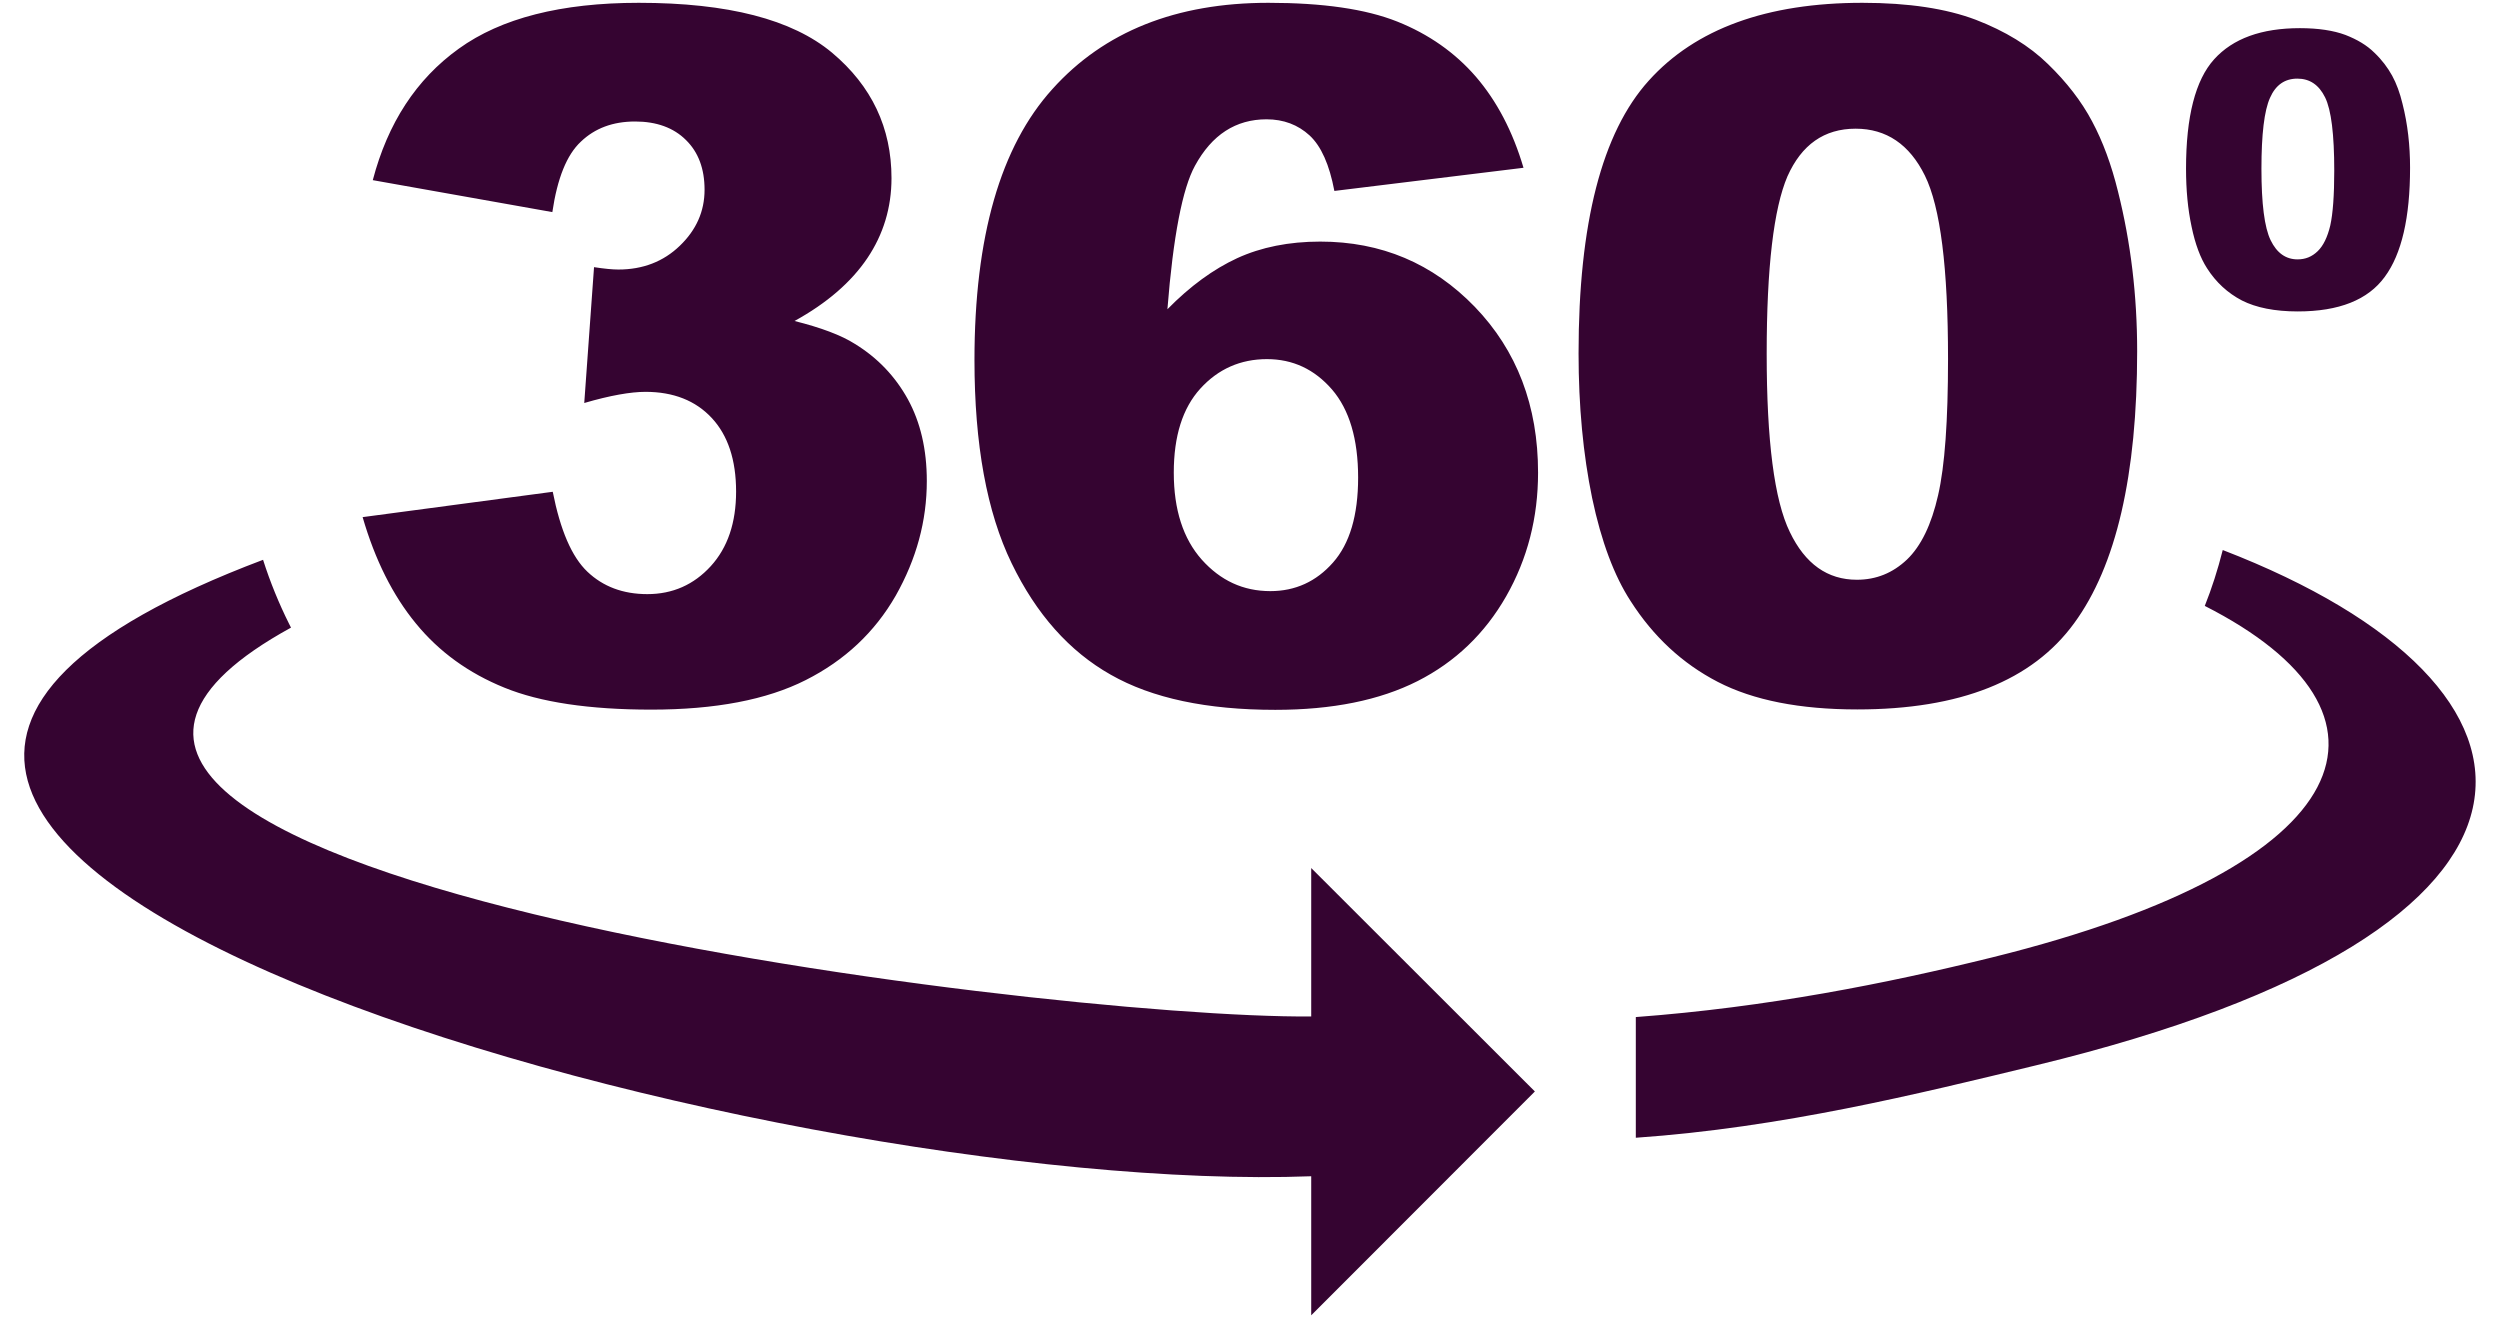 <svg width="80" height="43" viewBox="0 0 80 43" fill="none" xmlns="http://www.w3.org/2000/svg">
    <path fill-rule="evenodd" clip-rule="evenodd" d="M9.312 20.084C-4.88 27.873 33.347 32.603 41.959 32.527V27.777L49.116 34.927L41.959 42.09V37.64C24.653 38.298 -16.083 27.158 8.418 17.914C8.648 18.635 8.929 19.318 9.248 19.957L9.312 20.084ZM69.953 5.395C69.953 3.729 70.253 2.56 70.853 1.897C71.453 1.233 72.366 0.901 73.598 0.901C74.186 0.901 74.677 0.977 75.054 1.118C75.43 1.264 75.743 1.45 75.98 1.686C76.222 1.916 76.407 2.165 76.548 2.42C76.688 2.675 76.797 2.975 76.88 3.32C77.046 3.971 77.122 4.654 77.122 5.369C77.122 6.959 76.854 8.127 76.311 8.861C75.775 9.596 74.85 9.966 73.528 9.966C72.794 9.966 72.194 9.845 71.741 9.615C71.287 9.378 70.911 9.034 70.623 8.581C70.413 8.255 70.247 7.814 70.132 7.259C70.01 6.691 69.953 6.078 69.953 5.395ZM17.675 6.787L11.929 5.765C12.408 3.939 13.321 2.535 14.681 1.558C16.034 0.581 17.956 0.09 20.439 0.09C23.293 0.09 25.348 0.62 26.625 1.686C27.896 2.752 28.528 4.093 28.528 5.701C28.528 6.646 28.266 7.502 27.755 8.261C27.238 9.027 26.466 9.698 25.425 10.272C26.268 10.483 26.919 10.726 27.359 11.006C28.087 11.453 28.649 12.047 29.051 12.775C29.453 13.509 29.658 14.377 29.658 15.392C29.658 16.669 29.326 17.888 28.662 19.063C27.991 20.231 27.034 21.131 25.782 21.763C24.531 22.395 22.884 22.708 20.841 22.708C18.856 22.708 17.285 22.472 16.143 22.006C14.994 21.54 14.049 20.857 13.308 19.95C12.568 19.05 12 17.914 11.604 16.548L17.688 15.737C17.93 16.963 18.294 17.818 18.799 18.297C19.296 18.769 19.935 19.012 20.714 19.012C21.524 19.012 22.201 18.712 22.744 18.118C23.286 17.524 23.555 16.726 23.555 15.73C23.555 14.716 23.293 13.93 22.776 13.375C22.259 12.819 21.55 12.539 20.656 12.539C20.184 12.539 19.526 12.653 18.696 12.896L19.009 8.549C19.341 8.6 19.603 8.625 19.788 8.625C20.573 8.625 21.231 8.37 21.754 7.865C22.278 7.361 22.546 6.767 22.546 6.072C22.546 5.401 22.348 4.871 21.952 4.482C21.556 4.086 21.007 3.888 20.324 3.888C19.609 3.888 19.035 4.105 18.588 4.533C18.135 4.954 17.834 5.708 17.675 6.787ZM48.752 5.369L42.7 6.11C42.54 5.267 42.279 4.68 41.908 4.335C41.532 3.99 41.072 3.818 40.529 3.818C39.546 3.818 38.78 4.31 38.238 5.306C37.842 6.027 37.542 7.553 37.357 9.896C38.084 9.155 38.831 8.612 39.591 8.261C40.357 7.91 41.245 7.731 42.247 7.731C44.2 7.731 45.847 8.427 47.194 9.819C48.541 11.217 49.218 12.985 49.218 15.124C49.218 16.567 48.88 17.882 48.197 19.082C47.514 20.276 46.569 21.182 45.362 21.795C44.149 22.408 42.636 22.715 40.81 22.715C38.621 22.715 36.865 22.344 35.544 21.591C34.222 20.844 33.162 19.657 32.371 18.022C31.579 16.388 31.183 14.224 31.183 11.524C31.183 7.578 32.013 4.686 33.679 2.848C35.333 1.009 37.638 0.09 40.587 0.09C42.33 0.09 43.702 0.288 44.711 0.69C45.72 1.092 46.562 1.686 47.226 2.452C47.897 3.231 48.407 4.201 48.752 5.369ZM37.561 15.124C37.561 16.311 37.861 17.237 38.455 17.907C39.055 18.578 39.782 18.916 40.651 18.916C41.449 18.916 42.119 18.61 42.655 18.003C43.192 17.397 43.46 16.49 43.46 15.284C43.46 14.052 43.179 13.107 42.623 12.462C42.062 11.817 41.372 11.492 40.542 11.492C39.7 11.492 38.984 11.804 38.41 12.436C37.842 13.062 37.561 13.956 37.561 15.124ZM50.514 11.306C50.514 7.15 51.261 4.239 52.761 2.58C54.255 0.92 56.54 0.09 59.598 0.09C61.073 0.09 62.28 0.275 63.224 0.632C64.169 0.996 64.942 1.469 65.535 2.05C66.135 2.631 66.608 3.244 66.946 3.882C67.291 4.527 67.566 5.274 67.776 6.129C68.185 7.757 68.389 9.461 68.389 11.236C68.389 15.207 67.719 18.105 66.372 19.944C65.031 21.782 62.72 22.702 59.432 22.702C57.594 22.702 56.106 22.408 54.97 21.821C53.834 21.233 52.908 20.372 52.18 19.235C51.657 18.431 51.242 17.333 50.948 15.935C50.661 14.543 50.514 12.998 50.514 11.306ZM56.534 11.319C56.534 14.103 56.777 16.005 57.275 17.026C57.766 18.048 58.481 18.552 59.42 18.552C60.039 18.552 60.569 18.335 61.022 17.907C61.475 17.473 61.807 16.784 62.018 15.852C62.235 14.913 62.337 13.458 62.337 11.479C62.337 8.574 62.094 6.627 61.596 5.618C61.105 4.622 60.364 4.118 59.381 4.118C58.373 4.118 57.651 4.629 57.198 5.644C56.758 6.672 56.534 8.561 56.534 11.319ZM72.366 5.401C72.366 6.518 72.462 7.278 72.66 7.687C72.858 8.095 73.145 8.3 73.522 8.3C73.771 8.3 73.981 8.217 74.166 8.038C74.345 7.865 74.479 7.591 74.569 7.214C74.652 6.838 74.696 6.257 74.696 5.465C74.696 4.303 74.601 3.518 74.403 3.116C74.205 2.714 73.911 2.516 73.515 2.516C73.113 2.516 72.82 2.72 72.641 3.129C72.456 3.537 72.366 4.297 72.366 5.401ZM70.553 19.389C77.295 22.817 75.686 27.681 63.748 30.637C60.364 31.473 56.54 32.233 52.346 32.546V36.408C57.013 36.083 61.354 35.01 65.152 34.091C83.104 29.743 82.478 21.98 71.128 17.601C70.968 18.233 70.777 18.827 70.553 19.389Z" fill="#350431"/>
</svg>
